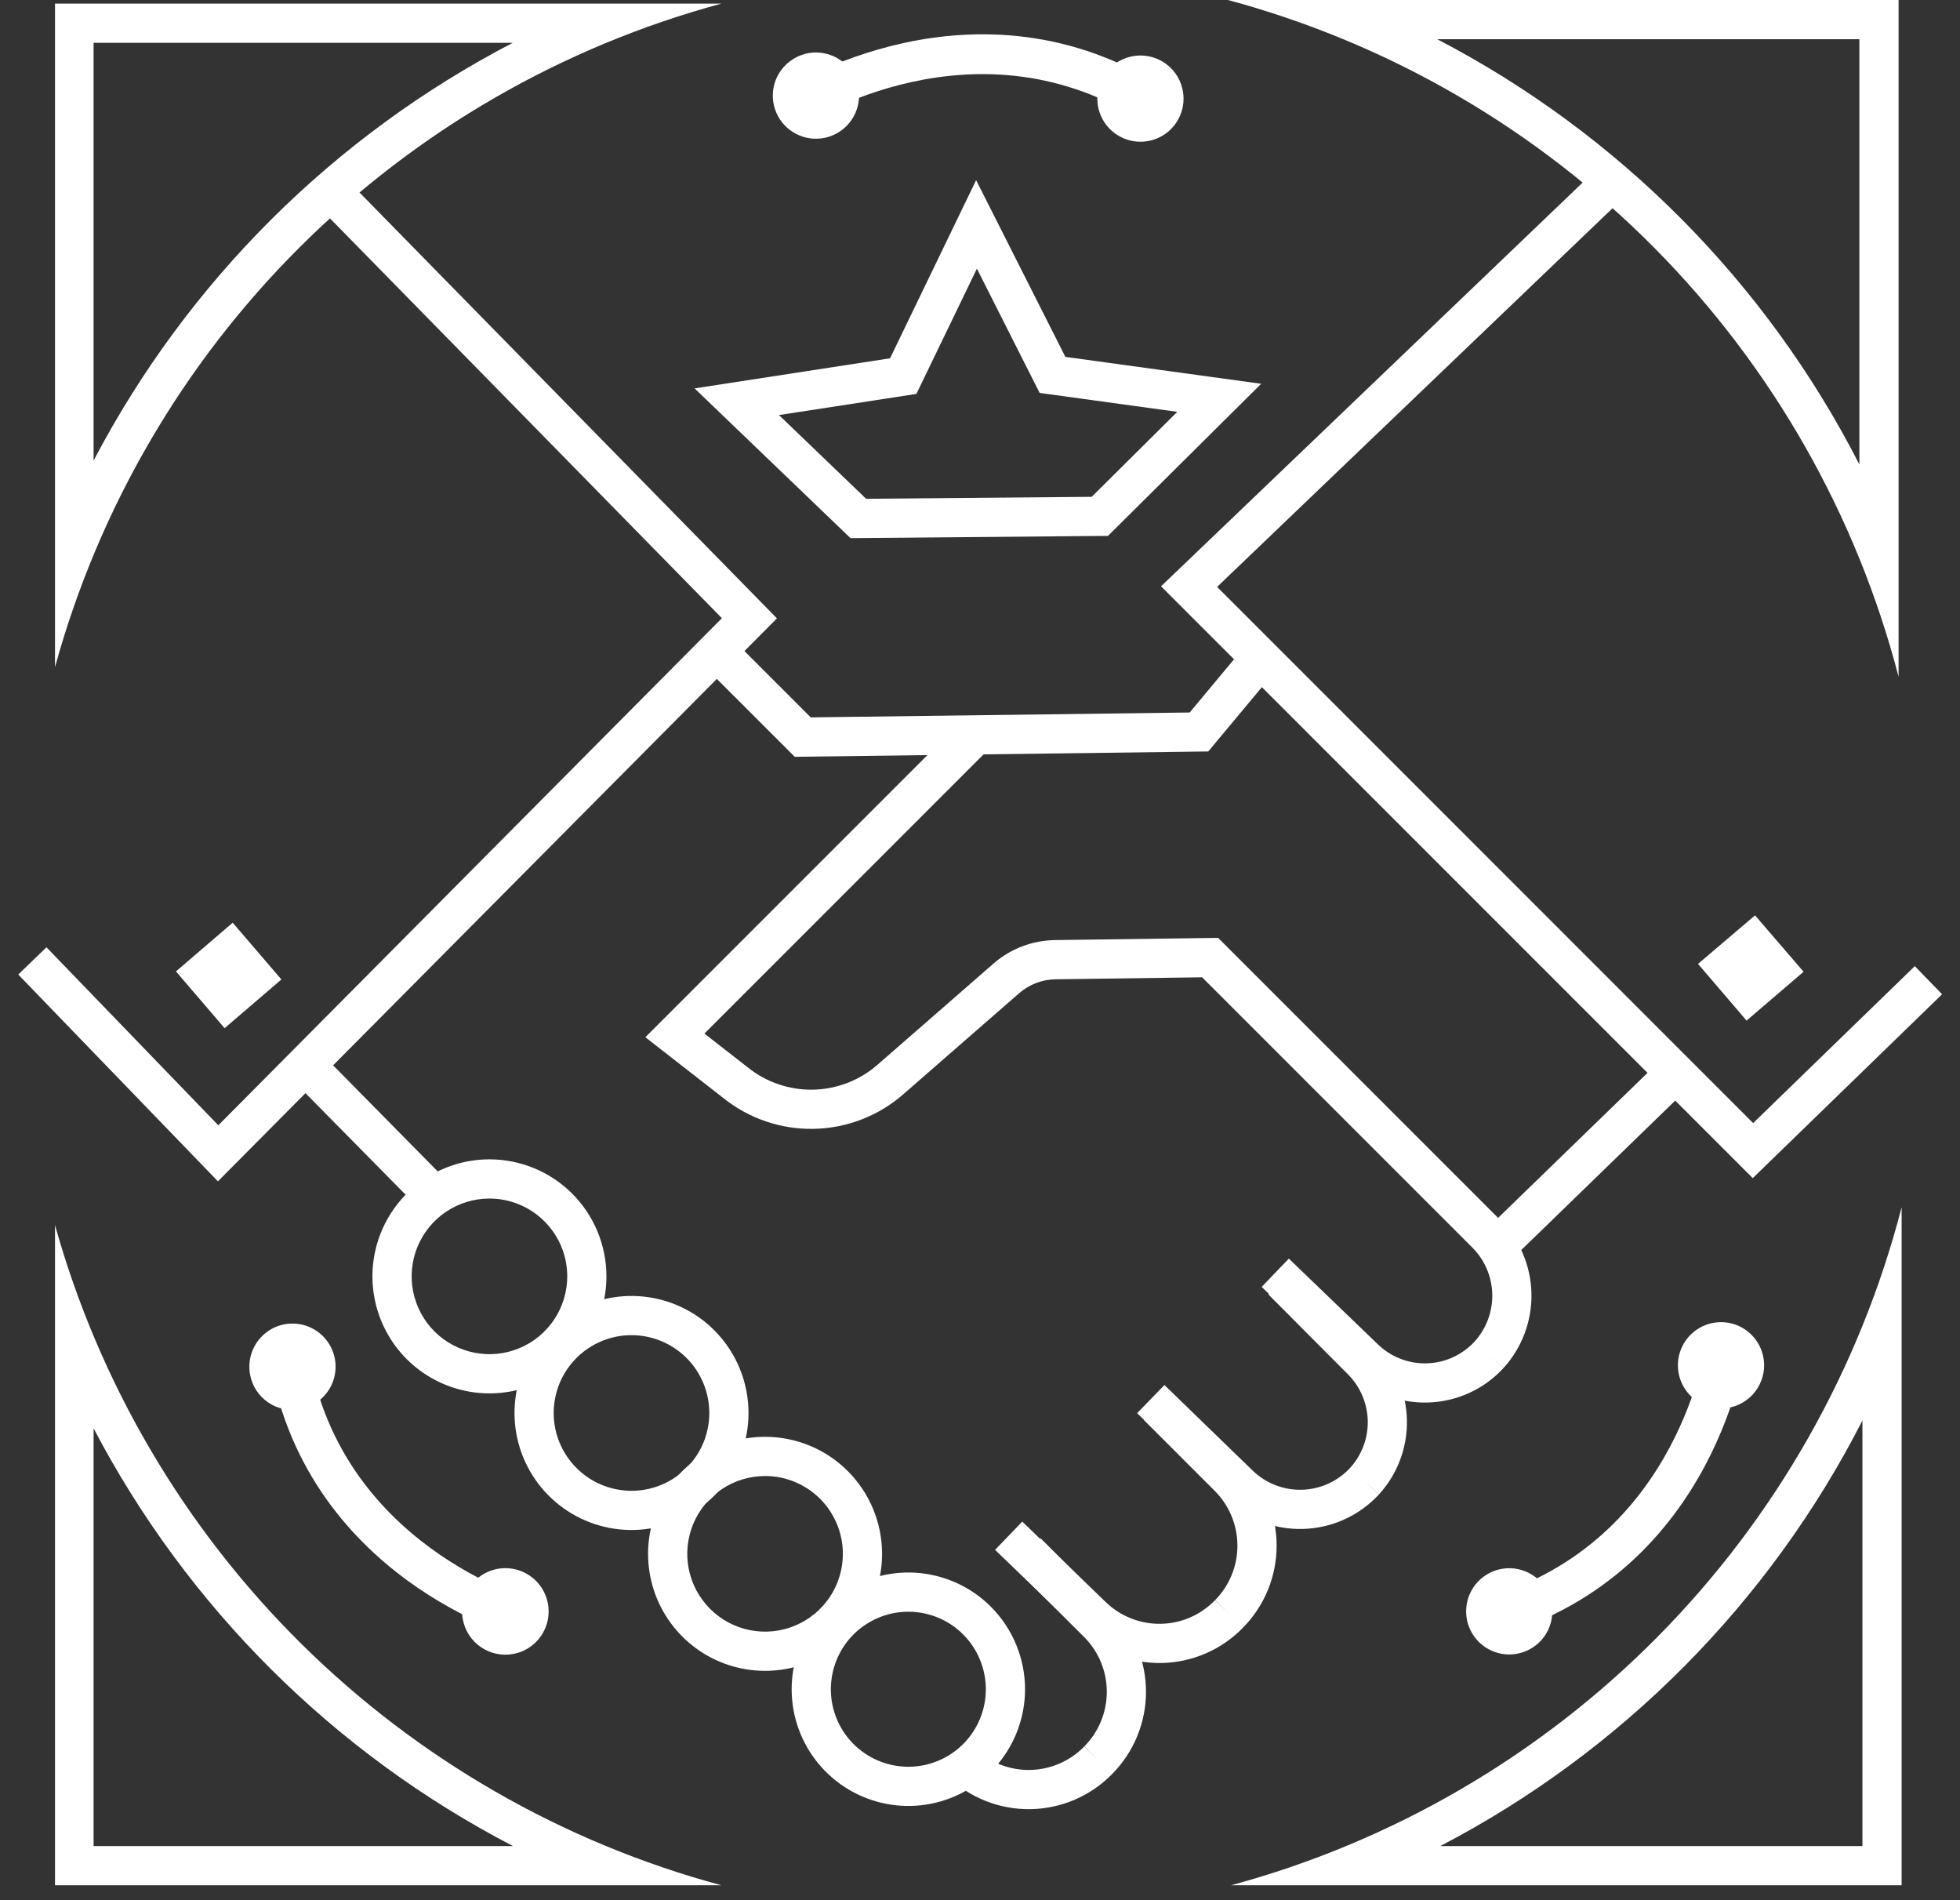 <svg xmlns="http://www.w3.org/2000/svg" width="65" height="63" viewBox="0 0 65 63" fill="none">
<rect x="0" y="0" width="65" height="63" fill="#333333" stroke="none"/>
<path d="M17.004 1.42C11.065 4.508 6.214 9.342 3.104 15.27V1.42H17.004ZM23.904 0.12H1.824V22.12C3.275 16.847 6.076 12.043 9.952 8.185C13.828 4.326 18.644 1.547 23.924 0.12H23.904Z" fill="white"></path>
<path d="M3.104 47.36C6.214 53.292 11.069 58.126 17.014 61.21H3.104V47.36ZM1.824 40.62V62.51H23.924C18.659 61.091 13.853 58.326 9.978 54.489C6.104 50.651 3.294 45.872 1.824 40.62Z" fill="white"></path>
<path d="M61.663 1.3V15.4C58.574 9.36 53.681 4.432 47.663 1.3H61.663ZM62.963 0H40.723C46.081 1.444 50.961 4.281 54.867 8.222C58.773 12.164 61.567 17.069 62.963 22.44V0Z" fill="white"></path>
<path d="M61.764 47.1V61.21H47.764C53.782 58.074 58.675 53.142 61.764 47.1ZM63.064 40.03C61.672 45.407 58.88 50.319 54.974 54.268C51.068 58.216 46.186 61.06 40.824 62.51H63.064V40.03Z" fill="white"></path>
<path d="M9.964 46.72C10.242 46.668 10.498 46.534 10.7 46.336C10.902 46.138 11.041 45.885 11.099 45.608C11.157 45.331 11.132 45.043 11.026 44.781C10.92 44.518 10.739 44.293 10.506 44.134C10.272 43.974 9.996 43.888 9.714 43.885C9.431 43.882 9.154 43.963 8.917 44.118C8.68 44.273 8.495 44.494 8.384 44.755C8.273 45.015 8.242 45.302 8.294 45.58C8.328 45.765 8.398 45.942 8.5 46.099C8.603 46.257 8.736 46.393 8.891 46.499C9.046 46.605 9.221 46.679 9.405 46.717C9.59 46.755 9.78 46.756 9.964 46.72Z" fill="white"></path>
<path d="M17.024 54.84C17.303 54.788 17.56 54.654 17.763 54.455C17.966 54.257 18.105 54.002 18.164 53.725C18.222 53.447 18.197 53.158 18.091 52.895C17.985 52.631 17.803 52.405 17.569 52.245C17.335 52.085 17.058 51.998 16.774 51.995C16.491 51.992 16.212 52.073 15.975 52.228C15.737 52.383 15.551 52.606 15.439 52.867C15.328 53.128 15.296 53.416 15.349 53.695C15.419 54.069 15.635 54.4 15.949 54.614C16.264 54.829 16.65 54.91 17.024 54.84Z" fill="white"></path>
<path fill-rule="evenodd" clip-rule="evenodd" d="M17.658 53.064C17.658 53.064 17.658 53.063 17.484 53.7C17.31 54.337 17.31 54.337 17.31 54.337L17.309 54.337L17.307 54.336L17.301 54.334L17.281 54.329C17.265 54.324 17.242 54.317 17.213 54.309C17.155 54.291 17.074 54.265 16.971 54.23C16.765 54.159 16.474 54.051 16.123 53.9C15.424 53.596 14.481 53.115 13.503 52.399C11.543 50.964 9.427 48.57 8.891 44.793L10.197 44.607C10.671 47.94 12.525 50.047 14.283 51.334C15.164 51.979 16.016 52.415 16.648 52.688C16.963 52.825 17.221 52.92 17.398 52.981C17.486 53.011 17.555 53.032 17.599 53.046C17.621 53.053 17.637 53.058 17.647 53.06L17.657 53.063L17.658 53.064Z" fill="white"></path>
<path d="M51.403 52.96C51.295 52.648 51.082 52.382 50.8 52.209C50.518 52.036 50.185 51.965 49.858 52.01C49.53 52.055 49.228 52.212 49.003 52.454C48.778 52.697 48.644 53.01 48.624 53.34C48.604 53.67 48.698 53.997 48.892 54.265C49.086 54.533 49.367 54.725 49.686 54.81C50.006 54.894 50.345 54.865 50.646 54.727C50.947 54.59 51.191 54.352 51.336 54.055C51.418 53.886 51.467 53.702 51.478 53.514C51.49 53.327 51.464 53.138 51.403 52.96Z" fill="white"></path>
<path d="M58.432 44.82C58.343 44.551 58.176 44.314 57.952 44.14C57.728 43.966 57.458 43.862 57.175 43.842C56.892 43.822 56.609 43.887 56.363 44.028C56.117 44.17 55.918 44.381 55.793 44.635C55.667 44.889 55.62 45.175 55.657 45.456C55.694 45.738 55.814 46.002 56.002 46.214C56.189 46.427 56.436 46.579 56.71 46.652C56.985 46.724 57.274 46.713 57.542 46.62C57.897 46.497 58.19 46.239 58.356 45.903C58.523 45.566 58.55 45.177 58.432 44.82Z" fill="white"></path>
<path fill-rule="evenodd" clip-rule="evenodd" d="M56.598 44.438C56.598 44.438 56.598 44.438 57.253 44.52C57.908 44.602 57.908 44.602 57.908 44.603L57.908 44.604L57.907 44.606L57.907 44.612L57.904 44.632C57.901 44.649 57.898 44.672 57.893 44.702C57.884 44.762 57.87 44.846 57.85 44.953C57.809 45.166 57.743 45.468 57.642 45.836C57.441 46.568 57.097 47.567 56.526 48.632C55.38 50.768 53.306 53.192 49.636 54.254L49.27 52.986C52.51 52.048 54.336 49.922 55.363 48.008C55.877 47.049 56.188 46.147 56.37 45.486C56.46 45.156 56.518 44.888 56.553 44.705C56.571 44.614 56.582 44.544 56.589 44.498C56.593 44.476 56.595 44.459 56.597 44.449L56.598 44.438L56.598 44.438Z" fill="white"></path>
<path d="M56.312 31.96L57.922 33.84L59.812 32.22L58.203 30.35L56.312 31.96Z" fill="white"></path>
<path fill-rule="evenodd" clip-rule="evenodd" d="M40.363 19.46L53.513 6.87L52.614 5.931L38.504 19.44L58.127 39.063L64.406 32.967L63.501 32.034L58.14 37.238L40.363 19.46Z" fill="white"></path>
<path fill-rule="evenodd" clip-rule="evenodd" d="M26.887 23.786L24.091 20.99L23.172 21.91L26.356 25.093L40.069 24.916L41.921 22.696L40.922 21.863L39.454 23.624L26.887 23.786Z" fill="white"></path>
<path fill-rule="evenodd" clip-rule="evenodd" d="M49.371 40.683L55.111 35.113L56.016 36.046L50.276 41.616L49.371 40.683Z" fill="white"></path>
<path fill-rule="evenodd" clip-rule="evenodd" d="M31.732 24.061L32.651 24.98L23.361 34.27L24.791 35.385C25.404 35.881 26.173 36.145 26.962 36.13C27.752 36.114 28.51 35.821 29.104 35.301L32.932 31.963C32.932 31.962 32.933 31.962 32.933 31.961C33.503 31.459 34.234 31.179 34.994 31.17C34.994 31.17 34.994 31.17 34.994 31.17L40.397 31.096L49.765 40.464C50.404 41.112 50.77 41.981 50.788 42.891C50.806 43.801 50.475 44.684 49.863 45.358L49.382 44.92L49.861 45.36C49.54 45.709 49.152 45.99 48.72 46.187C48.288 46.383 47.822 46.491 47.347 46.504C46.873 46.516 46.401 46.434 45.96 46.26C45.519 46.087 45.118 45.828 44.779 45.497C44.779 45.496 44.778 45.495 44.777 45.495L41.841 42.669L42.743 41.732L45.687 44.566C45.901 44.776 46.156 44.94 46.435 45.05C46.714 45.16 47.013 45.212 47.313 45.204C47.613 45.196 47.908 45.128 48.182 45.004C48.454 44.88 48.699 44.702 48.902 44.482C49.29 44.054 49.5 43.495 49.488 42.917C49.477 42.34 49.245 41.789 48.84 41.378C48.84 41.377 48.839 41.377 48.839 41.376L39.866 32.404L35.011 32.47L35.009 32.47C34.56 32.475 34.128 32.641 33.792 32.938L33.789 32.94L29.96 36.279C29.96 36.279 29.96 36.279 29.96 36.279C29.136 37.001 28.083 37.408 26.988 37.429C25.895 37.451 24.829 37.086 23.978 36.399L21.402 34.391L31.732 24.061Z" fill="white"></path>
<path fill-rule="evenodd" clip-rule="evenodd" d="M44.703 45.569L42.063 42.919L42.984 42.001L45.624 44.651C46.267 45.297 46.638 46.166 46.658 47.077C46.679 47.989 46.348 48.873 45.734 49.547L45.253 49.11L45.731 49.55C45.409 49.899 45.021 50.18 44.59 50.376C44.158 50.573 43.691 50.681 43.217 50.695C42.743 50.709 42.271 50.627 41.829 50.456C41.387 50.285 40.983 50.027 40.642 49.697L40.641 49.697L37.711 46.856L38.616 45.923L41.545 48.762C41.545 48.762 41.545 48.762 41.545 48.763C41.762 48.971 42.018 49.135 42.298 49.244C42.579 49.352 42.879 49.404 43.18 49.395C43.481 49.387 43.777 49.318 44.051 49.193C44.325 49.069 44.57 48.891 44.774 48.67C45.163 48.243 45.372 47.683 45.359 47.106C45.346 46.529 45.111 45.978 44.703 45.569L44.703 45.569Z" fill="white"></path>
<path fill-rule="evenodd" clip-rule="evenodd" d="M40.3 49.448L37.931 47.079L38.851 46.16L41.224 48.534C41.938 49.258 42.337 50.233 42.337 51.25C42.337 52.265 41.938 53.24 41.226 53.964C40.874 54.328 40.453 54.62 39.987 54.822C39.521 55.024 39.019 55.132 38.511 55.14C38.002 55.148 37.497 55.055 37.025 54.867C36.553 54.68 36.123 54.401 35.759 54.047L33 51.388L33.902 50.452L36.662 53.112L36.665 53.114C36.906 53.35 37.192 53.535 37.505 53.66C37.819 53.784 38.153 53.846 38.491 53.84C38.828 53.835 39.161 53.764 39.47 53.629C39.779 53.495 40.059 53.301 40.293 53.058L40.761 53.51L40.298 53.054C40.772 52.573 41.037 51.925 41.037 51.25C41.037 50.575 40.772 49.928 40.3 49.448Z" fill="white"></path>
<path fill-rule="evenodd" clip-rule="evenodd" d="M35.964 54.289L33.595 51.931L34.513 51.009L36.886 53.373C37.603 54.097 38.005 55.075 38.005 56.095C38.005 57.113 37.604 58.09 36.888 58.815C36.174 59.549 35.198 59.97 34.173 59.986C33.148 60.002 32.158 59.61 31.422 58.897L32.326 57.963C32.815 58.437 33.473 58.697 34.154 58.686C34.834 58.676 35.483 58.396 35.958 57.907L36.424 58.36L35.962 57.903C36.438 57.422 36.705 56.772 36.705 56.095C36.705 55.419 36.439 54.77 35.964 54.289Z" fill="white"></path>
<path fill-rule="evenodd" clip-rule="evenodd" d="M30.377 53.452C29.786 53.394 29.192 53.542 28.698 53.872C28.203 54.201 27.839 54.692 27.666 55.261C27.492 55.829 27.521 56.44 27.748 56.989C27.974 57.539 28.384 57.993 28.908 58.274C29.431 58.555 30.036 58.646 30.619 58.532C31.202 58.417 31.728 58.104 32.106 57.646C32.484 57.187 32.692 56.612 32.694 56.018C32.694 55.679 32.628 55.344 32.499 55.03C32.37 54.717 32.18 54.432 31.941 54.192C31.521 53.772 30.968 53.511 30.377 53.452ZM27.977 52.79C28.721 52.294 29.614 52.07 30.505 52.158C31.395 52.247 32.228 52.641 32.861 53.273L32.861 53.274C33.221 53.635 33.507 54.063 33.701 54.535C33.895 55.006 33.995 55.511 33.994 56.021L33.994 56.022C33.991 56.917 33.678 57.783 33.109 58.473C32.539 59.163 31.748 59.635 30.87 59.807C29.992 59.98 29.081 59.842 28.293 59.419C27.505 58.996 26.887 58.312 26.546 57.485C26.205 56.658 26.161 55.738 26.422 54.882C26.683 54.026 27.232 53.287 27.977 52.79Z" fill="white"></path>
<path fill-rule="evenodd" clip-rule="evenodd" d="M25.38 48.94C24.869 48.939 24.369 49.089 23.944 49.372C23.518 49.654 23.186 50.057 22.99 50.529C22.794 51.001 22.742 51.52 22.841 52.022C22.941 52.523 23.187 52.983 23.548 53.344C23.909 53.706 24.37 53.952 24.871 54.051C25.372 54.15 25.891 54.099 26.363 53.902C26.835 53.706 27.238 53.374 27.521 52.949C27.804 52.523 27.954 52.023 27.952 51.512C27.95 50.831 27.678 50.178 27.197 49.696C26.715 49.214 26.062 48.942 25.38 48.94ZM23.224 48.289C23.864 47.864 24.616 47.638 25.384 47.64C26.409 47.643 27.391 48.052 28.116 48.777C28.84 49.501 29.249 50.483 29.252 51.508C29.255 52.277 29.029 53.028 28.603 53.668C28.178 54.308 27.572 54.807 26.863 55.102C26.153 55.398 25.372 55.475 24.618 55.326C23.864 55.177 23.172 54.807 22.629 54.264C22.085 53.72 21.715 53.028 21.566 52.274C21.417 51.52 21.495 50.739 21.79 50.03C22.085 49.32 22.584 48.715 23.224 48.289Z" fill="white"></path>
<path fill-rule="evenodd" clip-rule="evenodd" d="M21.2 44.283C20.607 44.223 20.011 44.371 19.514 44.702C19.017 45.032 18.65 45.525 18.475 46.095C18.301 46.666 18.329 47.279 18.556 47.831C18.784 48.383 19.195 48.839 19.72 49.122C20.246 49.405 20.853 49.496 21.439 49.382C22.024 49.267 22.552 48.953 22.932 48.492C23.312 48.032 23.521 47.455 23.523 46.858C23.523 46.518 23.458 46.182 23.328 45.868C23.199 45.554 23.01 45.269 22.77 45.029C22.349 44.606 21.794 44.342 21.2 44.283ZM18.794 43.619C19.541 43.122 20.437 42.9 21.33 42.989C22.223 43.079 23.058 43.475 23.691 44.111C24.051 44.473 24.337 44.902 24.531 45.374C24.725 45.846 24.824 46.351 24.823 46.862C24.82 47.759 24.506 48.628 23.934 49.32C23.363 50.012 22.57 50.485 21.689 50.657C20.808 50.83 19.895 50.692 19.105 50.267C18.314 49.842 17.696 49.156 17.354 48.326C17.013 47.496 16.97 46.573 17.232 45.715C17.495 44.857 18.046 44.116 18.794 43.619Z" fill="white"></path>
<path fill-rule="evenodd" clip-rule="evenodd" d="M16.232 39.74C15.721 39.74 15.222 39.892 14.797 40.175C14.373 40.459 14.042 40.863 13.847 41.334C13.652 41.806 13.601 42.325 13.702 42.826C13.802 43.327 14.048 43.787 14.41 44.147C14.772 44.508 15.232 44.753 15.733 44.851C16.234 44.95 16.753 44.898 17.224 44.701C17.696 44.505 18.098 44.173 18.381 43.748C18.663 43.322 18.813 42.823 18.812 42.312C18.809 41.629 18.537 40.975 18.053 40.493C17.57 40.011 16.914 39.74 16.232 39.74ZM14.075 39.095C14.713 38.668 15.464 38.44 16.232 38.44C17.259 38.44 18.244 38.847 18.971 39.572C19.698 40.297 20.108 41.281 20.111 42.308C20.114 43.076 19.888 43.827 19.463 44.467C19.039 45.106 18.433 45.606 17.725 45.901C17.016 46.197 16.235 46.275 15.482 46.127C14.729 45.978 14.036 45.61 13.492 45.068C12.948 44.526 12.578 43.834 12.427 43.081C12.276 42.328 12.352 41.548 12.646 40.838C12.939 40.128 13.436 39.522 14.075 39.095Z" fill="white"></path>
<path fill-rule="evenodd" clip-rule="evenodd" d="M13.859 40.026L9.539 35.646L10.465 34.733L14.785 39.113L13.859 40.026Z" fill="white"></path>
<path fill-rule="evenodd" clip-rule="evenodd" d="M23.94 20.497L10.369 6.655L11.297 5.745L25.766 20.503L7.227 39.169L0.605 32.312L1.541 31.409L7.24 37.311L23.94 20.497Z" fill="white"></path>
<path d="M5.835 32.209L7.449 34.091L9.332 32.476L7.717 30.594L5.835 32.209Z" fill="white"></path>
<path fill-rule="evenodd" clip-rule="evenodd" d="M32.371 5.973L35.331 11.833L41.825 12.725L36.744 17.768L28.205 17.843L23.035 12.878L29.517 11.88L32.371 5.973ZM32.397 8.908L30.391 13.061L25.833 13.762L28.723 16.538L36.204 16.473L39.043 13.655L34.478 13.028L32.397 8.908Z" fill="white"></path>
<path d="M36.585 2.55C36.419 2.834 36.357 3.168 36.408 3.493C36.46 3.819 36.622 4.117 36.868 4.336C37.114 4.556 37.428 4.684 37.757 4.698C38.086 4.713 38.41 4.614 38.675 4.417C38.939 4.22 39.127 3.938 39.208 3.618C39.288 3.299 39.255 2.961 39.115 2.663C38.975 2.364 38.737 2.124 38.44 1.981C38.143 1.838 37.806 1.802 37.485 1.88C37.298 1.925 37.121 2.008 36.967 2.123C36.812 2.238 36.682 2.383 36.585 2.55Z" fill="white"></path>
<path d="M25.823 2.45C25.657 2.735 25.595 3.068 25.646 3.394C25.698 3.719 25.86 4.017 26.106 4.237C26.352 4.456 26.666 4.584 26.995 4.599C27.324 4.614 27.648 4.514 27.913 4.317C28.177 4.12 28.365 3.838 28.446 3.519C28.526 3.199 28.494 2.862 28.354 2.563C28.214 2.265 27.975 2.024 27.678 1.881C27.381 1.739 27.044 1.703 26.723 1.78C26.536 1.826 26.36 1.909 26.206 2.024C26.051 2.139 25.921 2.284 25.823 2.45Z" fill="white"></path>
<path fill-rule="evenodd" clip-rule="evenodd" d="M26.725 4.093C26.725 4.092 26.725 4.092 26.364 3.54C26.003 2.987 26.004 2.987 26.004 2.987L26.005 2.986L26.006 2.985L26.012 2.982L26.029 2.971C26.043 2.962 26.063 2.949 26.089 2.934C26.14 2.902 26.214 2.858 26.309 2.805C26.498 2.698 26.771 2.552 27.116 2.39C27.806 2.069 28.791 1.683 29.974 1.425C32.345 0.908 35.538 0.905 38.725 2.987L38.003 4.092C35.191 2.255 32.384 2.251 30.255 2.715C29.188 2.947 28.297 3.296 27.675 3.587C27.364 3.732 27.122 3.861 26.959 3.953C26.878 3.999 26.817 4.036 26.777 4.06C26.758 4.072 26.743 4.081 26.735 4.086L26.726 4.092L26.725 4.093Z" fill="white"></path>
</svg>